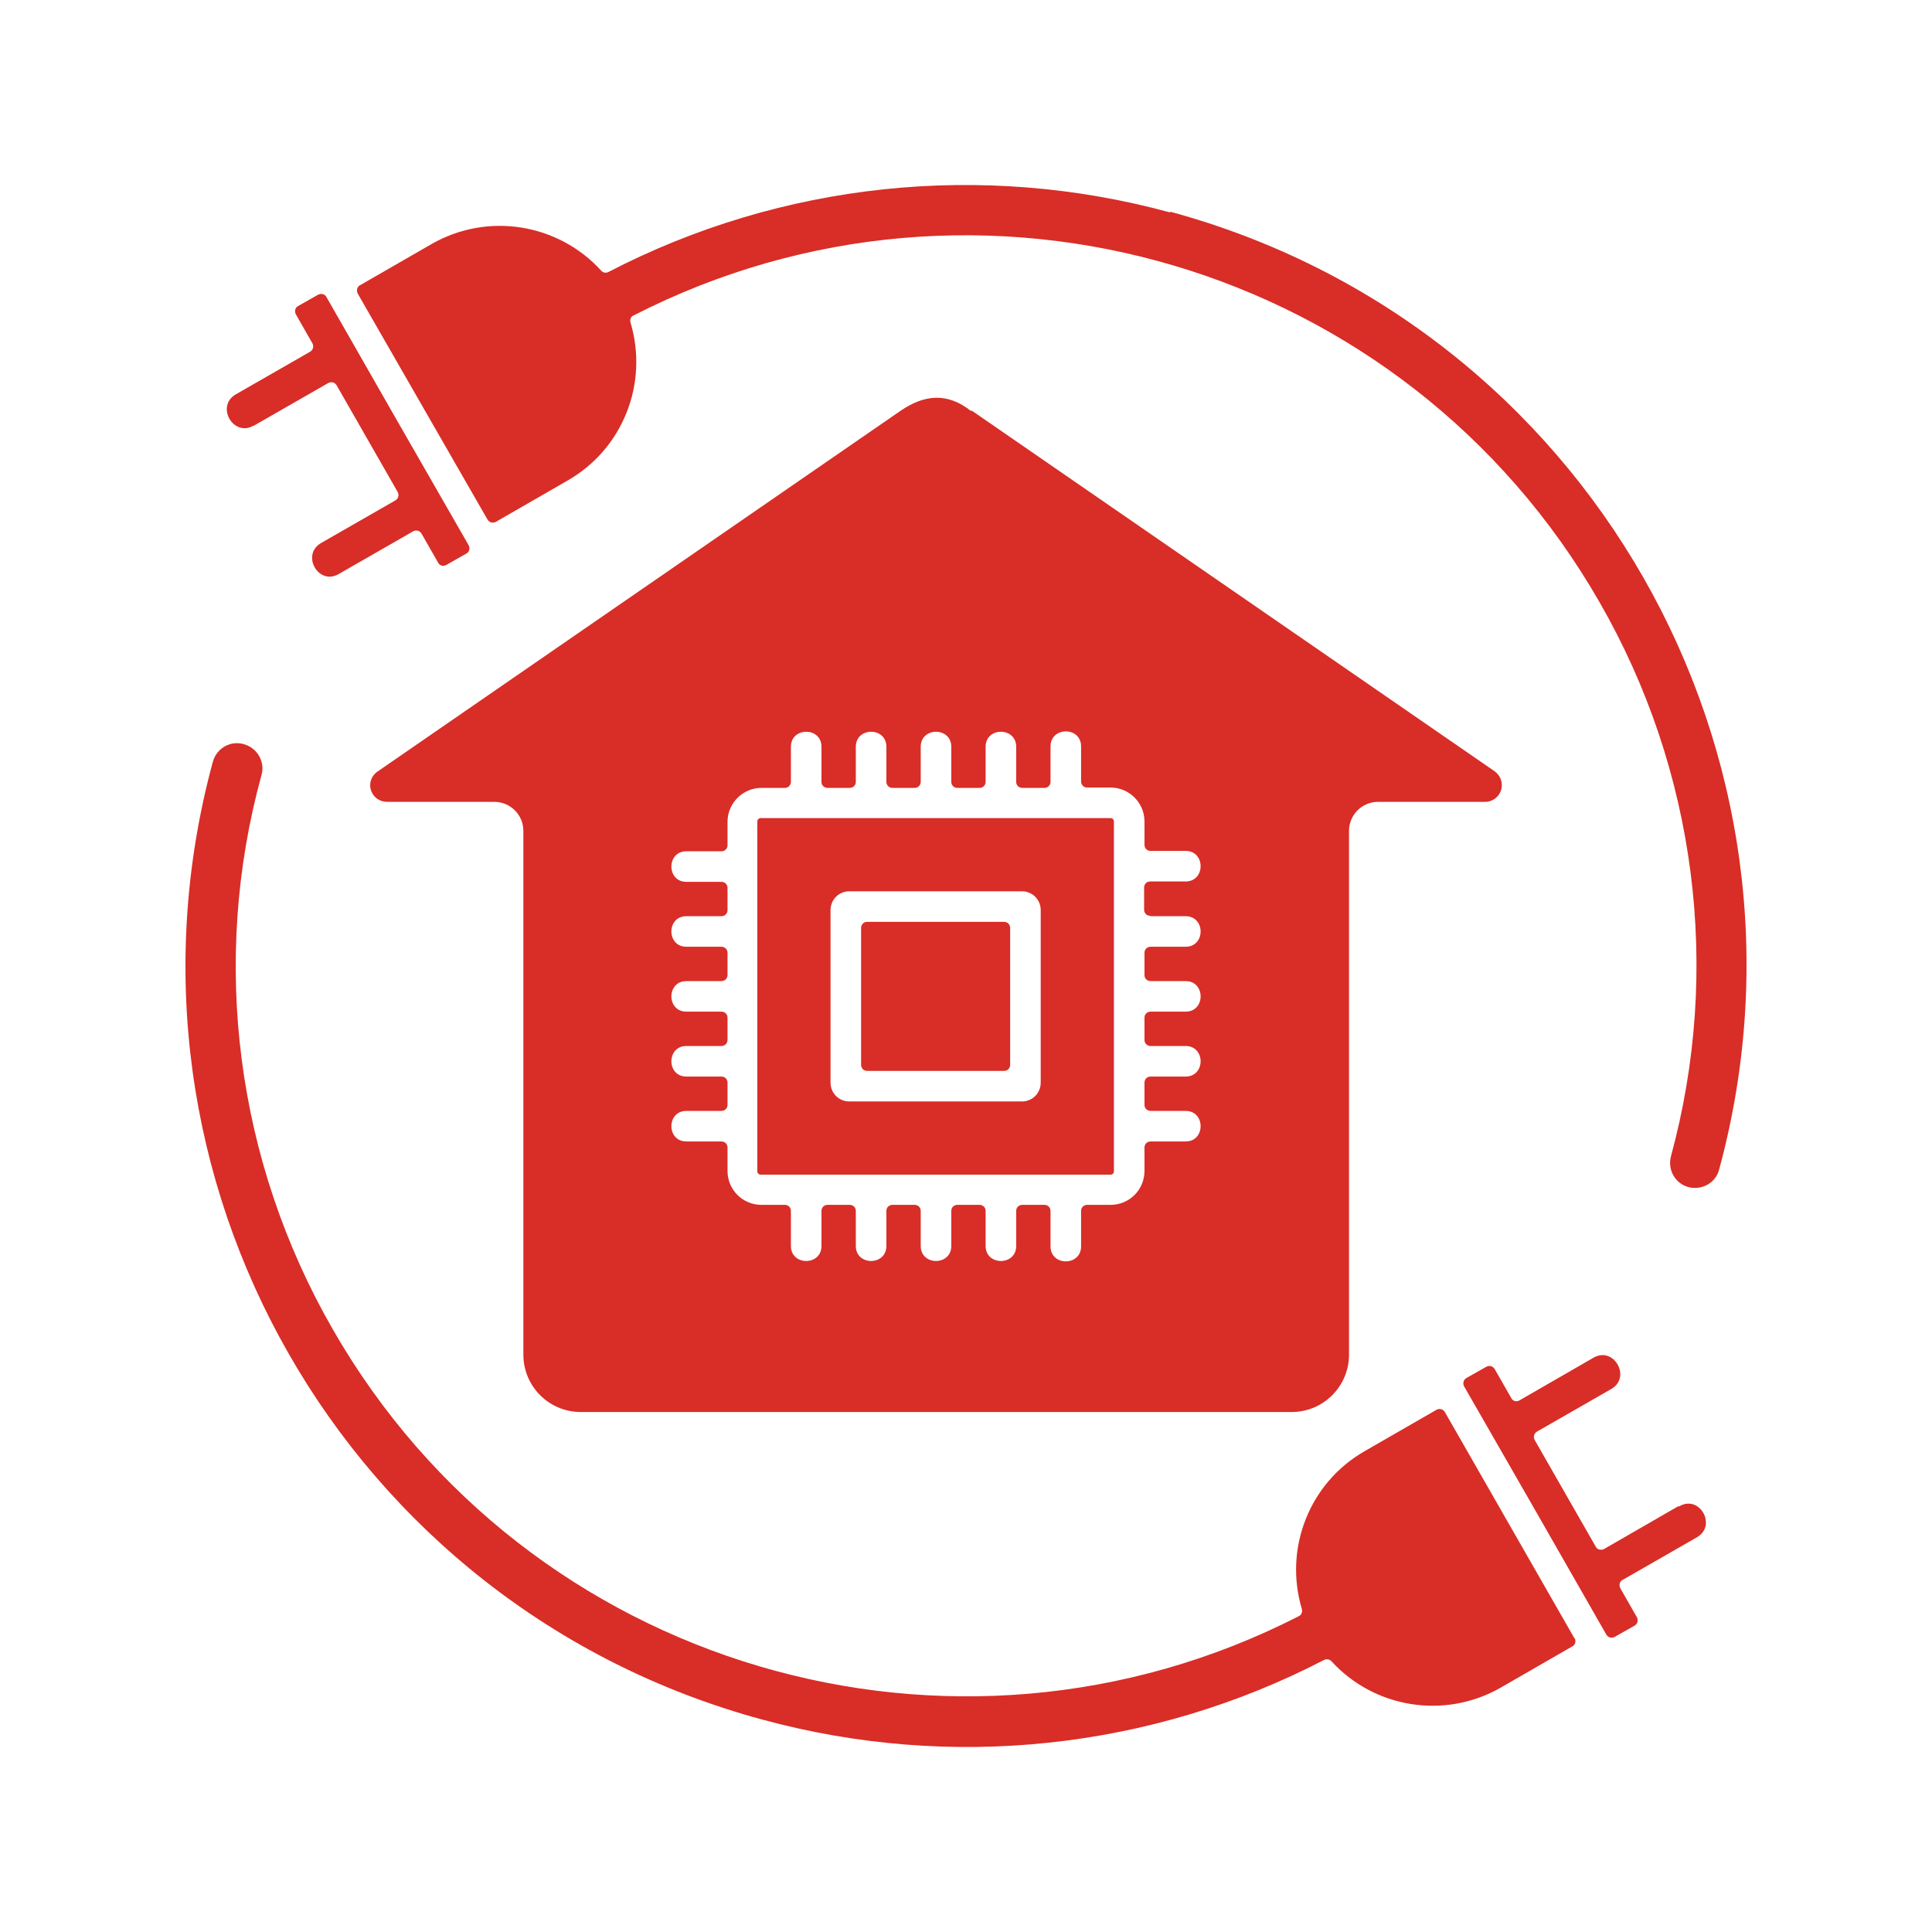 <?xml version="1.0" encoding="UTF-8"?>
<svg id="Layer_1" xmlns="http://www.w3.org/2000/svg" version="1.1" viewBox="0 0 512 512">
  <!-- Generator: Adobe Illustrator 29.6.1, SVG Export Plug-In . SVG Version: 2.1.1 Build 9)  -->
  <defs>
    <style>
      .st0 {
        fill: #d92d27;
      }
    </style>
  </defs>
  <path class="st0" d="M67.3,112.8l19.7-11.3c.8-.4,1.7-.2,2.2.6,0,0,0,0,0,0l16.2,28.3c.4.8.2,1.7-.6,2.2,0,0,0,0,0,0l-19.7,11.3c-5.4,3.1-.7,11.4,4.7,8.2l19.7-11.3c.8-.4,1.7-.2,2.2.6l4.4,7.7c.4.8,1.4,1.1,2.2.6l5.3-3c.8-.4,1-1.4.6-2.2h0c-12.6-21.9-25.2-43.9-37.7-65.8-.4-.8-1.4-1-2.2-.6,0,0,0,0,0,0l-5.3,3c-.8.4-1,1.4-.6,2.2,0,0,0,0,0,0l4.4,7.7c.4.8.2,1.7-.6,2.2,0,0,0,0,0,0l-19.7,11.3c-5.4,3.1-.7,11.4,4.7,8.3Z"/>
  <path class="st0" d="M266.1,244.3h0s-36.3,0-36.3,0c-.9,0-1.6.7-1.6,1.6v36.3c0,.9.7,1.6,1.6,1.6h36.3c.9,0,1.6-.7,1.6-1.6v-36.3c0-.9-.7-1.6-1.6-1.6Z"/>
  <path class="st0" d="M294.3,216.8h-92.7c-.5,0-.9.4-.9.9v92.7c0,.5.4.9.9.9h11.8s80.9,0,80.9,0c.5,0,.9-.4.9-.9v-92.7c0-.5-.4-.9-.9-.9ZM275.8,286.9c0,2.8-2.2,5-5,5h-45.7c-2.8,0-5-2.2-5-5h0v-45.7c0-2.8,2.2-5,5-5h0s45.7,0,45.7,0c2.8,0,5,2.2,5,5v45.7Z"/>
  <path class="st0" d="M417.2,434.1l-34.3-59.9c-.5-.8-1.4-1-2.2-.6h0s-19.1,11-19.1,11c-14.6,8.4-21.4,25.7-16.6,41.8.2.8-.1,1.6-.8,1.9-91.6,46.9-204.5,13.8-256-76-25.6-44.5-32.5-97.4-18.9-146.9,1-3.5-1.1-7.2-4.7-8.2s-7.2,1.1-8.2,4.7c0,0,0,0,0,0-29.8,109.9,34.9,223.8,145.6,253.8,49.9,13.6,103,8,148.9-15.8.6-.3,1.4-.2,1.9.3,11.4,12.5,30,15.5,44.8,7.1l19.1-11c.8-.4,1-1.4.6-2.2,0,0,0,0,0,0Z"/>
  <path class="st0" d="M257.3,108.9h0c-6.2-4.9-12.3-4.4-18.7,0l-138.6,95.6c-2,1.4-2.5,4.1-1.1,6.1.8,1.2,2.2,1.9,3.7,1.9h28.4c4.2,0,7.7,3.4,7.7,7.7v138.8c0,8.4,6.8,15.2,15.2,15.2h188.4c8.4,0,15.2-6.8,15.2-15.2v-138.8c0-4.2,3.4-7.7,7.7-7.7h28.4c2.4,0,4.4-2,4.4-4.4,0-1.5-.7-2.8-1.9-3.7h0s-138.6-95.6-138.6-95.6ZM304.9,242.8h9.3c5.3,0,5.3,8.1,0,8.1h-9.3c-.9,0-1.6.7-1.6,1.6v5.9c0,.9.7,1.6,1.6,1.6h9.3c5.3,0,5.3,8.1,0,8.1h-9.3c-.9,0-1.6.7-1.6,1.6v5.9c0,.9.7,1.6,1.6,1.6h9.3c5.3,0,5.3,8.1,0,8.1h-9.3c-.9,0-1.6.7-1.6,1.6v5.9c0,.9.7,1.6,1.6,1.6h9.3c5.3,0,5.3,8.1,0,8.1h-9.3c-.9,0-1.6.7-1.6,1.6v6.2c0,5-4,9-9,9h-6.2c-.9,0-1.6.7-1.6,1.6h0v9.4c0,5.3-8.1,5.3-8.1,0v-9.4c0-.9-.7-1.6-1.6-1.6,0,0,0,0,0,0h-5.9c-.9,0-1.6.7-1.6,1.6,0,0,0,0,0,0v9.3c0,5.3-8.1,5.3-8.1,0v-9.3c0-.9-.7-1.6-1.6-1.6h-5.9c-.9,0-1.6.7-1.6,1.6,0,0,0,0,0,0v9.3c0,5.3-8.1,5.3-8.1,0v-9.3c0-.9-.7-1.6-1.6-1.6h-5.9c-.9,0-1.6.7-1.6,1.6,0,0,0,0,0,0v9.3c0,5.3-8.1,5.3-8.1,0v-9.3c0-.9-.7-1.6-1.6-1.6,0,0,0,0,0,0h-5.9c-.9,0-1.6.7-1.6,1.6h0s0,0,0,0v9.3c0,5.3-8.1,5.3-8.1,0v-9.3c0-.9-.7-1.6-1.6-1.6h-6.2c-5,0-9-4-9-9v-6.2c0-.9-.7-1.6-1.6-1.6h-9.3c-5.3,0-5.3-8.1,0-8.1h9.3c.9,0,1.6-.7,1.6-1.6v-5.9c0-.9-.7-1.6-1.6-1.6h-9.3c-5.3,0-5.3-8.1,0-8.1h9.3c.9,0,1.6-.7,1.6-1.6,0,0,0,0,0,0v-5.9c0-.9-.7-1.6-1.6-1.6,0,0,0,0,0,0h-9.3c-5.3,0-5.3-8.1,0-8.1h9.3c.9,0,1.6-.7,1.6-1.6v-5.9c0-.9-.7-1.6-1.6-1.6h-9.3c-5.3,0-5.3-8.1,0-8.1h9.3c.9,0,1.6-.7,1.6-1.6v-5.9c0-.9-.7-1.6-1.6-1.6h-9.3c-5.3,0-5.3-8.1,0-8.1h9.3c.9,0,1.6-.7,1.6-1.6,0,0,0,0,0,0v-6.2c0-4.9,4-9,9-9h6.2c.9,0,1.6-.7,1.6-1.6v-9.3c0-5.3,8.1-5.3,8.1,0v9.3c0,.9.7,1.6,1.6,1.6h5.9c.9,0,1.6-.7,1.6-1.6,0,0,0,0,0,0v-9.3c0-5.3,8.1-5.3,8.1,0v9.3c0,.9.7,1.6,1.6,1.6h5.9c.9,0,1.6-.7,1.6-1.6v-9.3c0-5.3,8.1-5.3,8.1,0v9.3c0,.9.7,1.6,1.6,1.6,0,0,0,0,0,0h5.9c.9,0,1.6-.7,1.6-1.6v-9.3c0-5.3,8.1-5.3,8.1,0v9.3c0,.9.7,1.6,1.6,1.6h5.9c.9,0,1.6-.7,1.6-1.6h0v-9.4c0-5.3,8.1-5.3,8.1,0v9.3c0,.9.7,1.6,1.6,1.6h6.2c4.9,0,9,4,9,9v6.2c0,.9.7,1.6,1.6,1.6h9.3c5.3,0,5.3,8.1,0,8.1h-9.4c-.9,0-1.6.7-1.6,1.6v5.9c0,.9.7,1.6,1.6,1.6Z"/>
  <path class="st0" d="M310.1,56.3c-49.9-13.6-103-8-148.9,15.8-.6.3-1.4.2-1.9-.4-11.4-12.5-30-15.5-44.8-7.1l-19.1,11c-.8.4-1,1.4-.6,2.2l34.4,59.9c.5.8,1.4,1,2.2.6h0s19.1-11,19.1-11c14.6-8.4,21.4-25.7,16.6-41.8-.2-.7,0-1.6.8-1.9,91.6-46.9,204.5-13.8,256,76,25.6,44.5,32.4,97.4,18.9,146.9-.9,3.6,1.2,7.2,4.7,8.1,3.5.9,7.2-1.1,8.1-4.7,29.8-109.9-34.9-223.8-145.5-253.8Z"/>
  <path class="st0" d="M444.7,399.2l-19.6,11.3c-.8.4-1.8.2-2.2-.6l-16.2-28.3c-.4-.8-.2-1.7.6-2.2,0,0,0,0,0,0l19.7-11.3c5.4-3.1.7-11.4-4.7-8.3l-19.6,11.3c-.8.5-1.8.2-2.2-.6,0,0,0,0,0,0l-4.4-7.7c-.5-.8-1.4-1-2.2-.6l-5.3,3c-.8.5-1,1.4-.6,2.2,12.6,21.9,25.2,43.9,37.7,65.8.5.8,1.4,1,2.2.6l5.3-3c.8-.5,1-1.4.6-2.2h0s-4.4-7.7-4.4-7.7c-.4-.8-.2-1.8.6-2.2l19.7-11.3c5.4-3.1.7-11.4-4.7-8.2Z"/>
</svg>